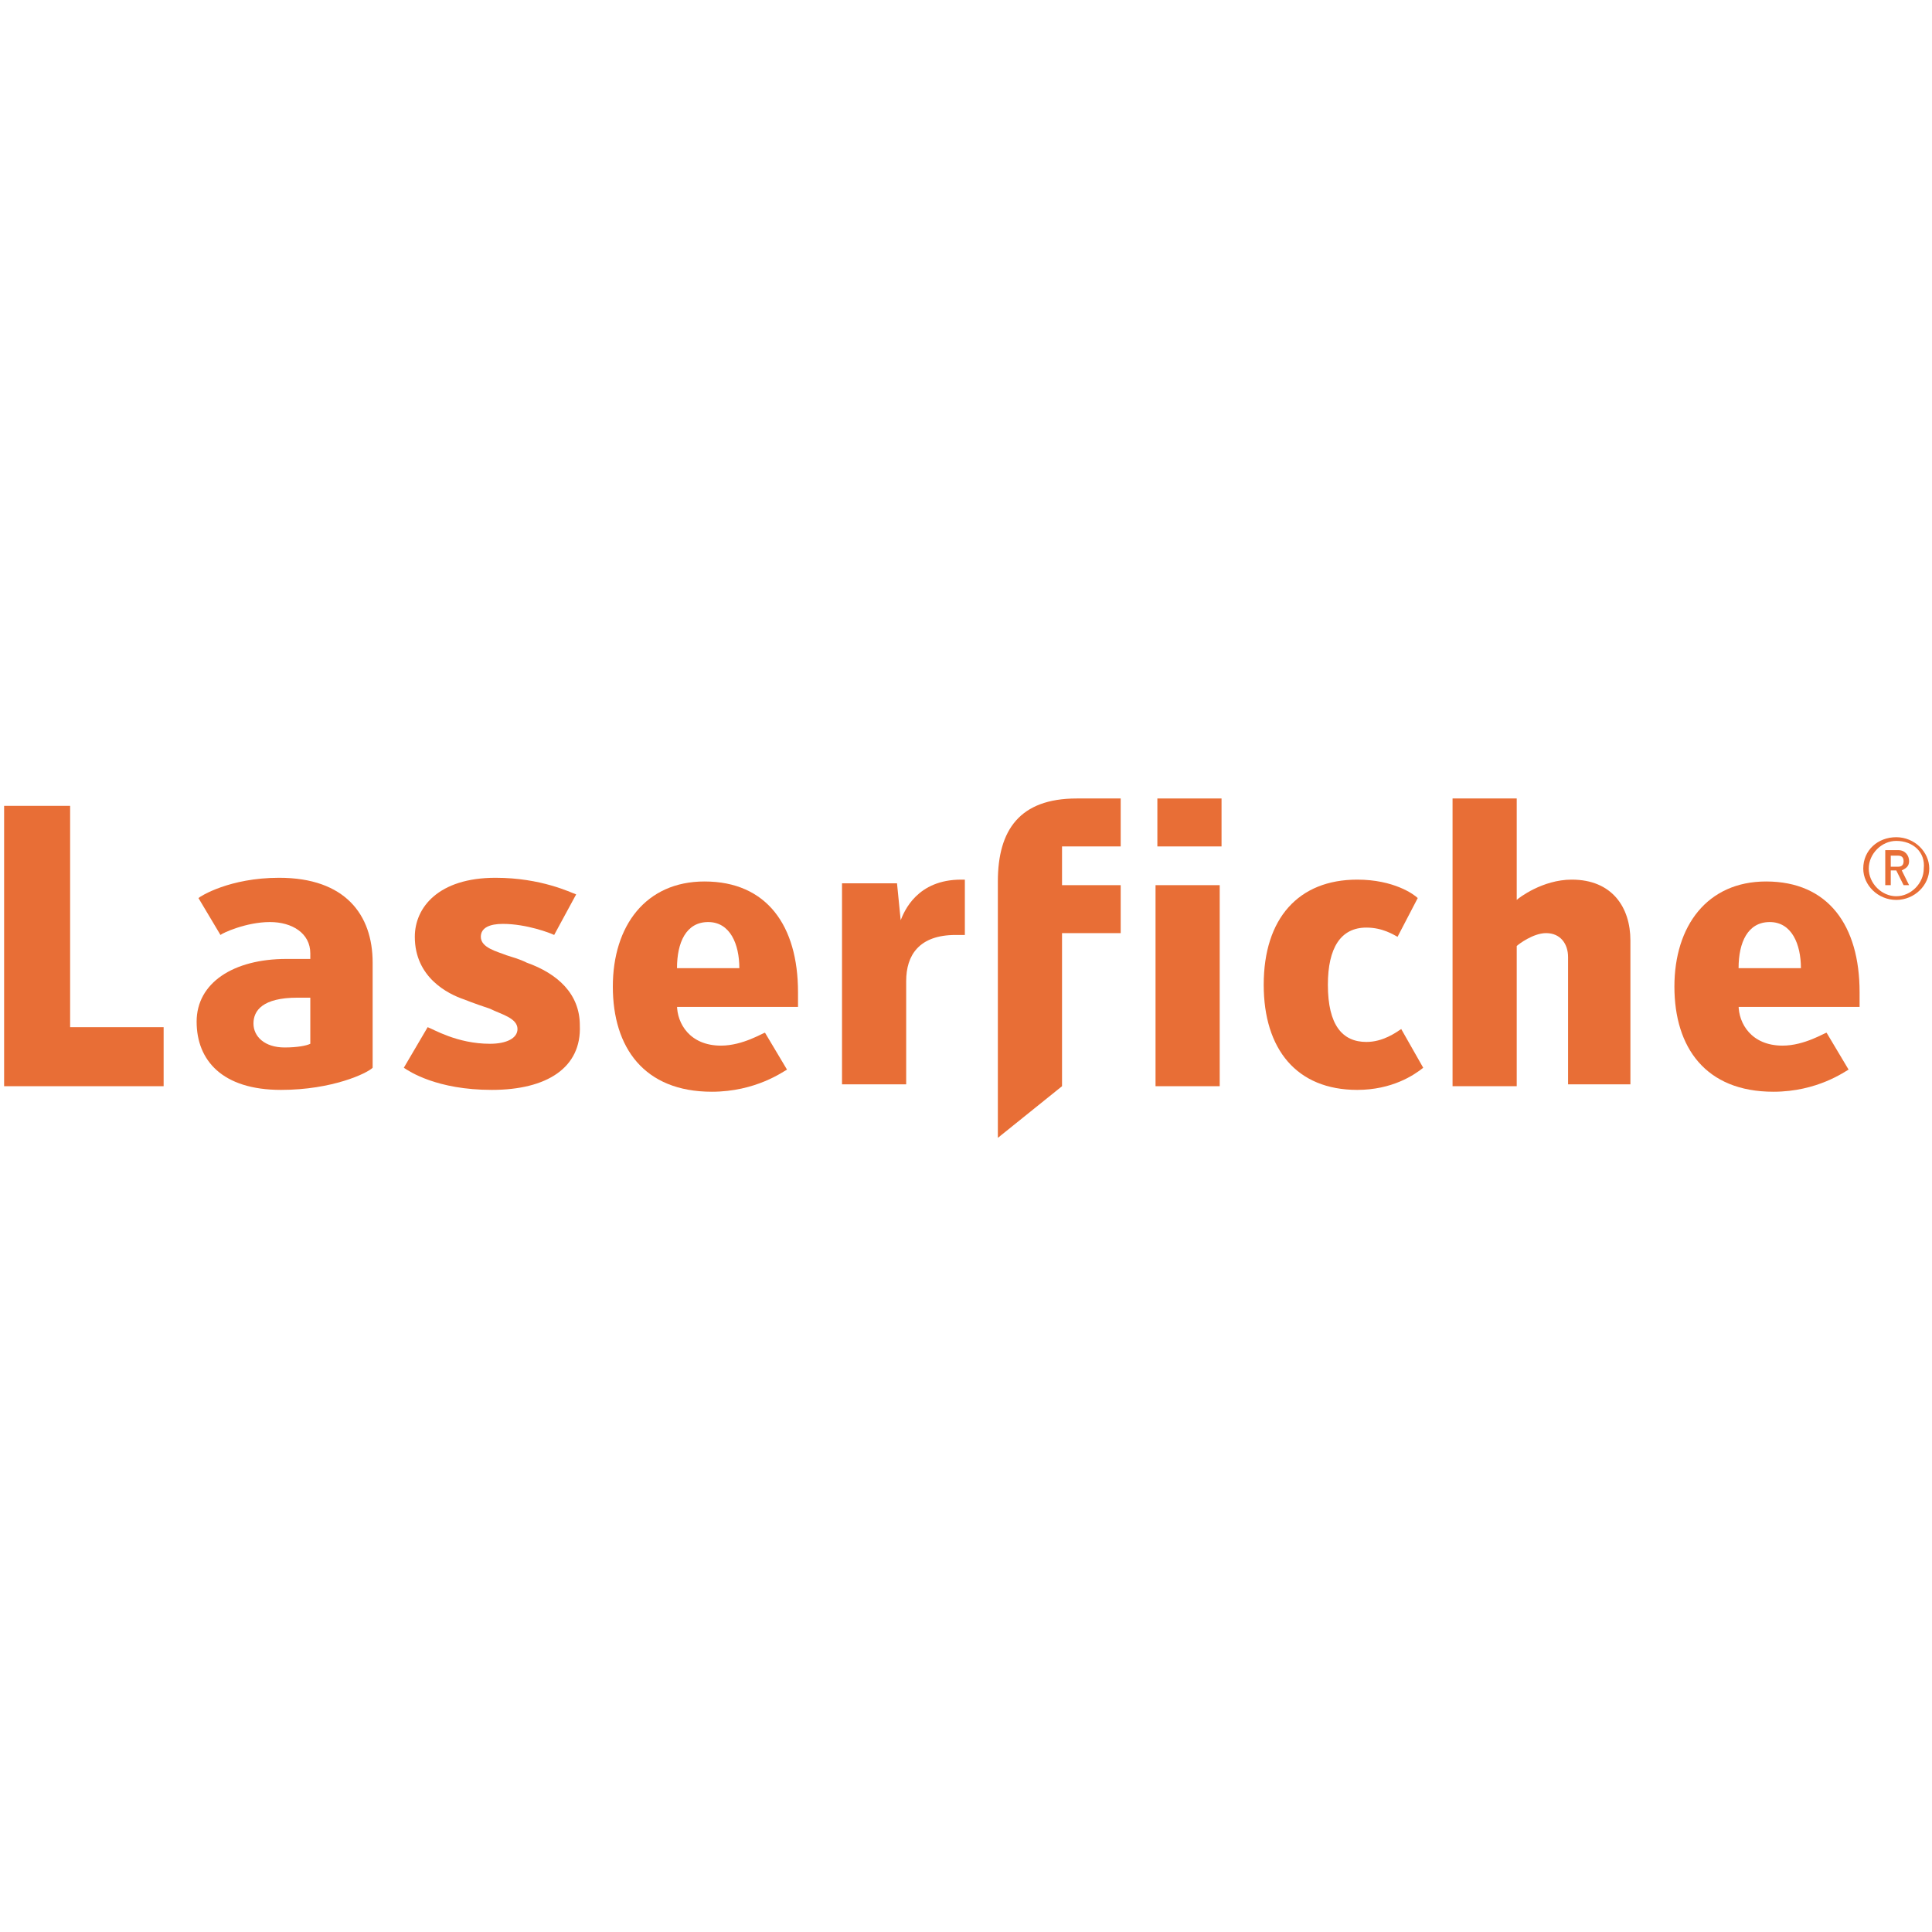 <?xml version="1.0" encoding="utf-8"?>
<!-- Generator: Adobe Illustrator 24.0.3, SVG Export Plug-In . SVG Version: 6.00 Build 0)  -->
<svg version="1.1" id="Layer_1" xmlns="http://www.w3.org/2000/svg" xmlns:xlink="http://www.w3.org/1999/xlink" x="0px" y="0px"
	 viewBox="0 0 300 300" style="enable-background:new 0 0 300 300;" xml:space="preserve">
<style type="text/css">
	.st0{fill:#E86E36;}
</style>
<g transform="matrix(2.847,0,0,2.864,-1281.08,-2084.73)">
	<path class="st0" d="M465.3,787c-3.2,0-4.6-1.6-4.6-3.7c0-2.1,2-3.4,4.9-3.4c0.4,0,1.2,0,1.3,0v-0.3c0-1.1-1-1.7-2.2-1.7
		c-1.3,0-2.6,0.6-2.7,0.7l-1.2-2c0.1-0.1,1.7-1.1,4.4-1.1c3.6,0,5.1,2,5.1,4.6v5.7C470,786.1,468.1,787,465.3,787z M466.9,782
		c-0.1,0-0.5,0-0.7,0c-1.9,0-2.4,0.7-2.4,1.4c0,0.7,0.6,1.3,1.7,1.3c0.7,0,1.2-0.1,1.4-0.2V782z"/>
	<path class="st0" d="M499.1,777.8c0.2-0.5,0.9-2.2,3.3-2.2h0.2v3h-0.5c-2,0-2.7,1.1-2.7,2.5v5.6h-3.5v-10.9h3L499.1,777.8
		L499.1,777.8z"/>
	<path class="st0" d="M524,787c-3.3,0-5.1-2.2-5.1-5.7c0-3.6,1.9-5.7,5.1-5.7c2,0,3.1,0.8,3.3,1l-1.1,2.1c-0.2-0.1-0.8-0.5-1.7-0.5
		c-1.4,0-2.1,1.1-2.1,3.1c0,2.2,0.8,3.1,2.1,3.1c0.9,0,1.6-0.5,1.9-0.7l1.2,2.1C527.1,786.2,525.9,787,524,787z"/>
	<path class="st0" d="M553.4,776.7c-1,0-1.8-0.8-1.8-1.7c0-1,0.8-1.7,1.8-1.7c1,0,1.8,0.8,1.8,1.7
		C555.2,775.9,554.4,776.7,553.4,776.7z M553.4,773.5c-0.8,0-1.5,0.7-1.5,1.5c0,0.8,0.7,1.5,1.5,1.5c0.8,0,1.5-0.7,1.5-1.5
		C555,774.1,554.3,773.5,553.4,773.5z M553.8,775.9l-0.4-0.8h-0.3v0.8h-0.3V774h0.7c0.4,0,0.6,0.3,0.6,0.6c0,0.3-0.2,0.4-0.4,0.5
		l0.4,0.8H553.8z M553.5,774.3h-0.4v0.6h0.4c0.2,0,0.3-0.1,0.3-0.3C553.8,774.4,553.7,774.3,553.5,774.3z"/>
	<path class="st0" d="M476.8,787c-3,0-4.5-1-4.8-1.2l1.3-2.2c0.3,0.1,1.6,0.9,3.4,0.9c0.9,0,1.5-0.3,1.5-0.8c0-0.6-0.9-0.8-1.5-1.1
		c-0.3-0.1-0.9-0.3-1.4-0.5c-0.9-0.3-2.7-1.2-2.7-3.4c0-1.6,1.3-3.2,4.4-3.2c2.5,0,4.1,0.8,4.4,0.9l-1.2,2.2
		c-0.2-0.1-1.5-0.6-2.8-0.6c-0.7,0-1.2,0.2-1.2,0.7c0,0.6,0.9,0.8,1.4,1c0.3,0.1,0.7,0.2,1.1,0.4c1.7,0.6,2.9,1.7,2.9,3.4
		C481.7,785.8,479.8,787,476.8,787z"/>
	<path class="st0" d="M535.5,786.8v-7c0-0.7-0.4-1.3-1.2-1.3c-0.7,0-1.5,0.6-1.6,0.7v7.6h-3.5v-15.6h3.5v5.5c0.1-0.1,1.4-1.1,3-1.1
		c2.2,0,3.2,1.5,3.2,3.3v7.8H535.5z"/>
	<path class="st0" d="M511.1,773.8h-3.2v2.1h3.2v2.6h-3.2v8.3l-3.5,2.8v-13.9c0-2.8,1.2-4.5,4.3-4.5h2.4V773.8z"/>
	<path class="st0" d="M486.9,782.4c0,1,0.7,2.2,2.4,2.2c1.2,0,2.3-0.7,2.4-0.7l1.2,2c-0.2,0.1-1.7,1.2-4.1,1.2
		c-3.7,0-5.4-2.4-5.4-5.7c0-3.3,1.8-5.7,5-5.7c3.4,0,5.1,2.4,5.1,6v0.8H486.9z M488.6,777.9c-1.2,0-1.7,1.1-1.7,2.5h3.4
		C490.3,779.1,489.8,777.9,488.6,777.9z"/>
	<path class="st0" d="M544.8,782.4c0,1,0.7,2.2,2.4,2.2c1.2,0,2.3-0.7,2.4-0.7l1.2,2c-0.2,0.1-1.7,1.2-4.1,1.2
		c-3.7,0-5.4-2.4-5.4-5.7c0-3.3,1.8-5.7,5-5.7c3.4,0,5.1,2.4,5.1,6v0.8H544.8z M546.5,777.9c-1.2,0-1.7,1.1-1.7,2.5h3.4
		C548.2,779.1,547.7,777.9,546.5,777.9z"/>
	<path class="st0" d="M458.9,786.8h-8.7v-15.2h3.6v12h5.1V786.8z"/>
	<path class="st0" d="M516.5,786.8h-3.5v-10.9h3.5V786.8z M516.6,773.8h-3.5v-2.6h3.5V773.8z"/>
</g>
</svg>
